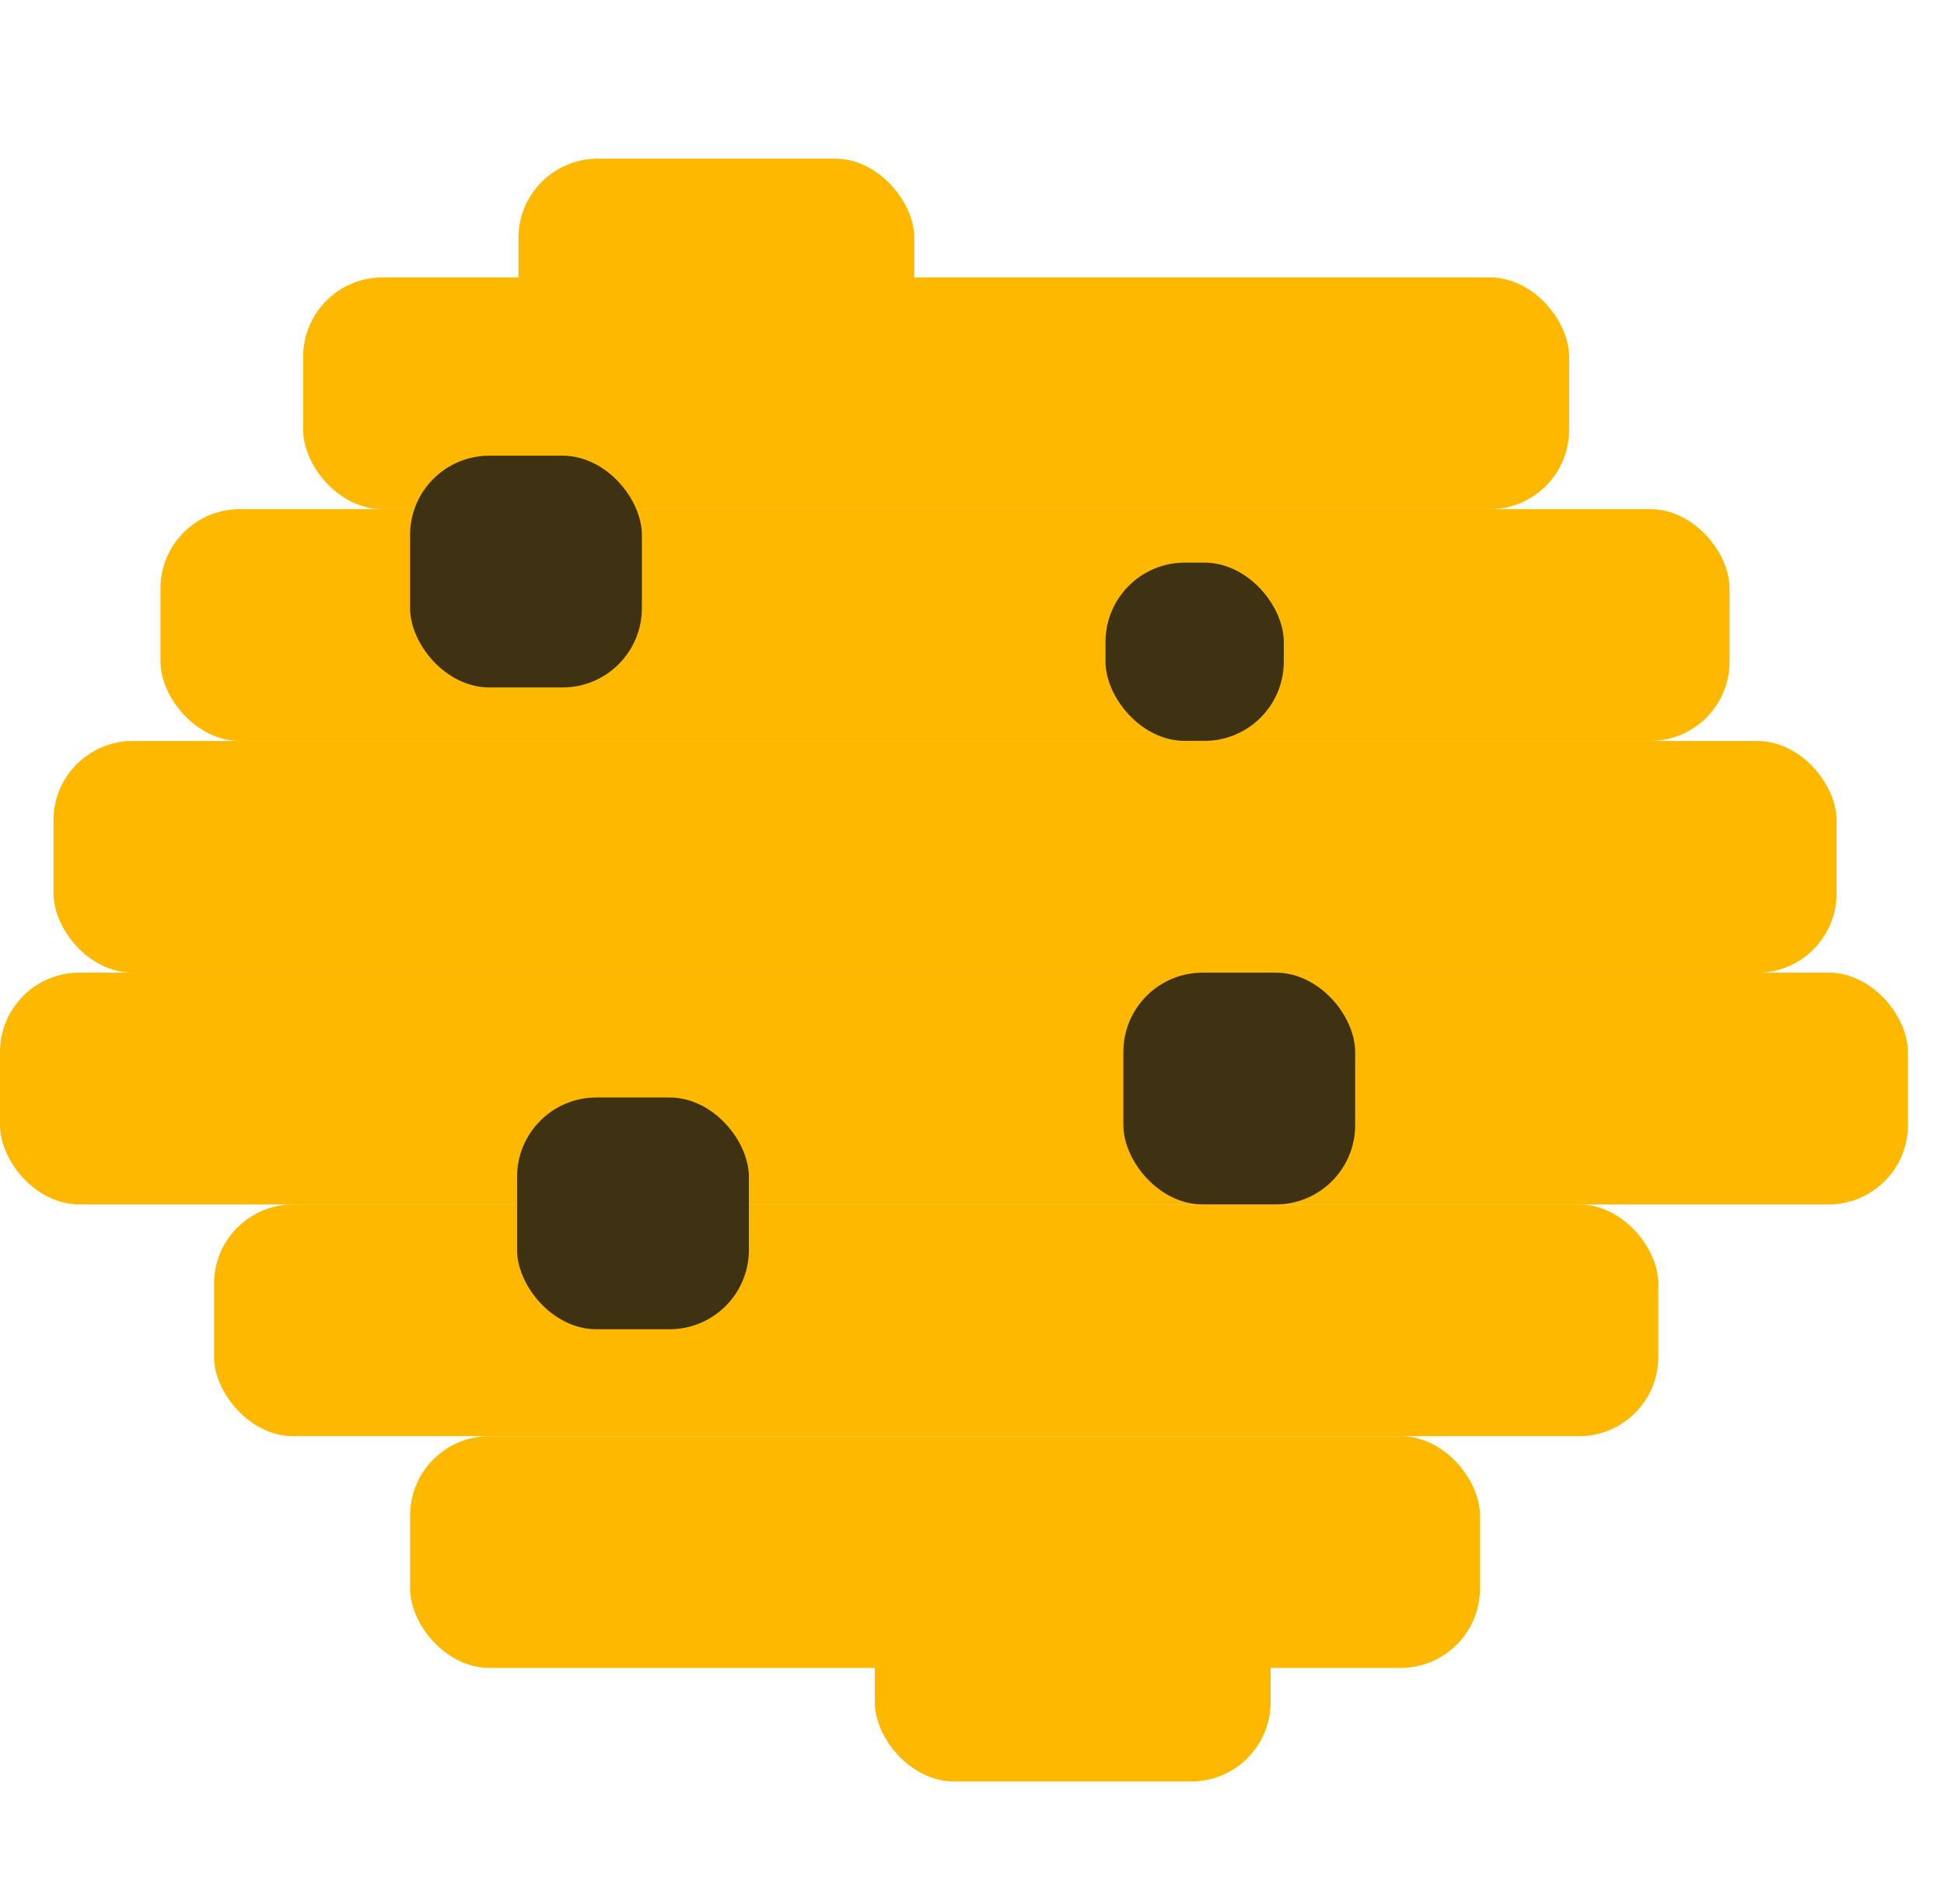 <svg width="49" height="48" viewBox="0 0 49 48" fill="none" xmlns="http://www.w3.org/2000/svg">
<rect x="7.641" y="6.994" width="31.91" height="5.843" rx="2" fill="#FFB800"/>
<rect x="13.068" y="4" width="9.978" height="6.985" rx="2" fill="#FFB800"/>
<rect x="22.049" y="37.926" width="9.978" height="6.985" rx="2" fill="#FFB800"/>
<rect x="4.045" y="12.836" width="39.55" height="5.843" rx="2" fill="#FFB800"/>
<rect x="37.303" y="42.049" width="26.966" height="5.843" rx="2" transform="rotate(-180 37.303 42.049)" fill="#FFB800"/>
<rect x="1.348" y="18.68" width="44.944" height="5.843" rx="2" fill="#FFB800"/>
<rect x="41.799" y="36.207" width="36.404" height="5.843" rx="2" transform="rotate(-180 41.799 36.207)" fill="#FFB800"/>
<rect y="24.521" width="48.09" height="5.843" rx="2" fill="#FFB800"/>
<rect x="10.336" y="11.488" width="5.843" height="5.843" rx="2" fill="#3F3213"/>
<rect x="13.033" y="27.668" width="5.843" height="5.843" rx="2" fill="#3F3213"/>
<rect x="28.315" y="24.521" width="5.843" height="5.843" rx="2" fill="#3F3213"/>
<rect x="27.865" y="14.184" width="4.494" height="4.494" rx="2" fill="#3F3213"/>
</svg>

